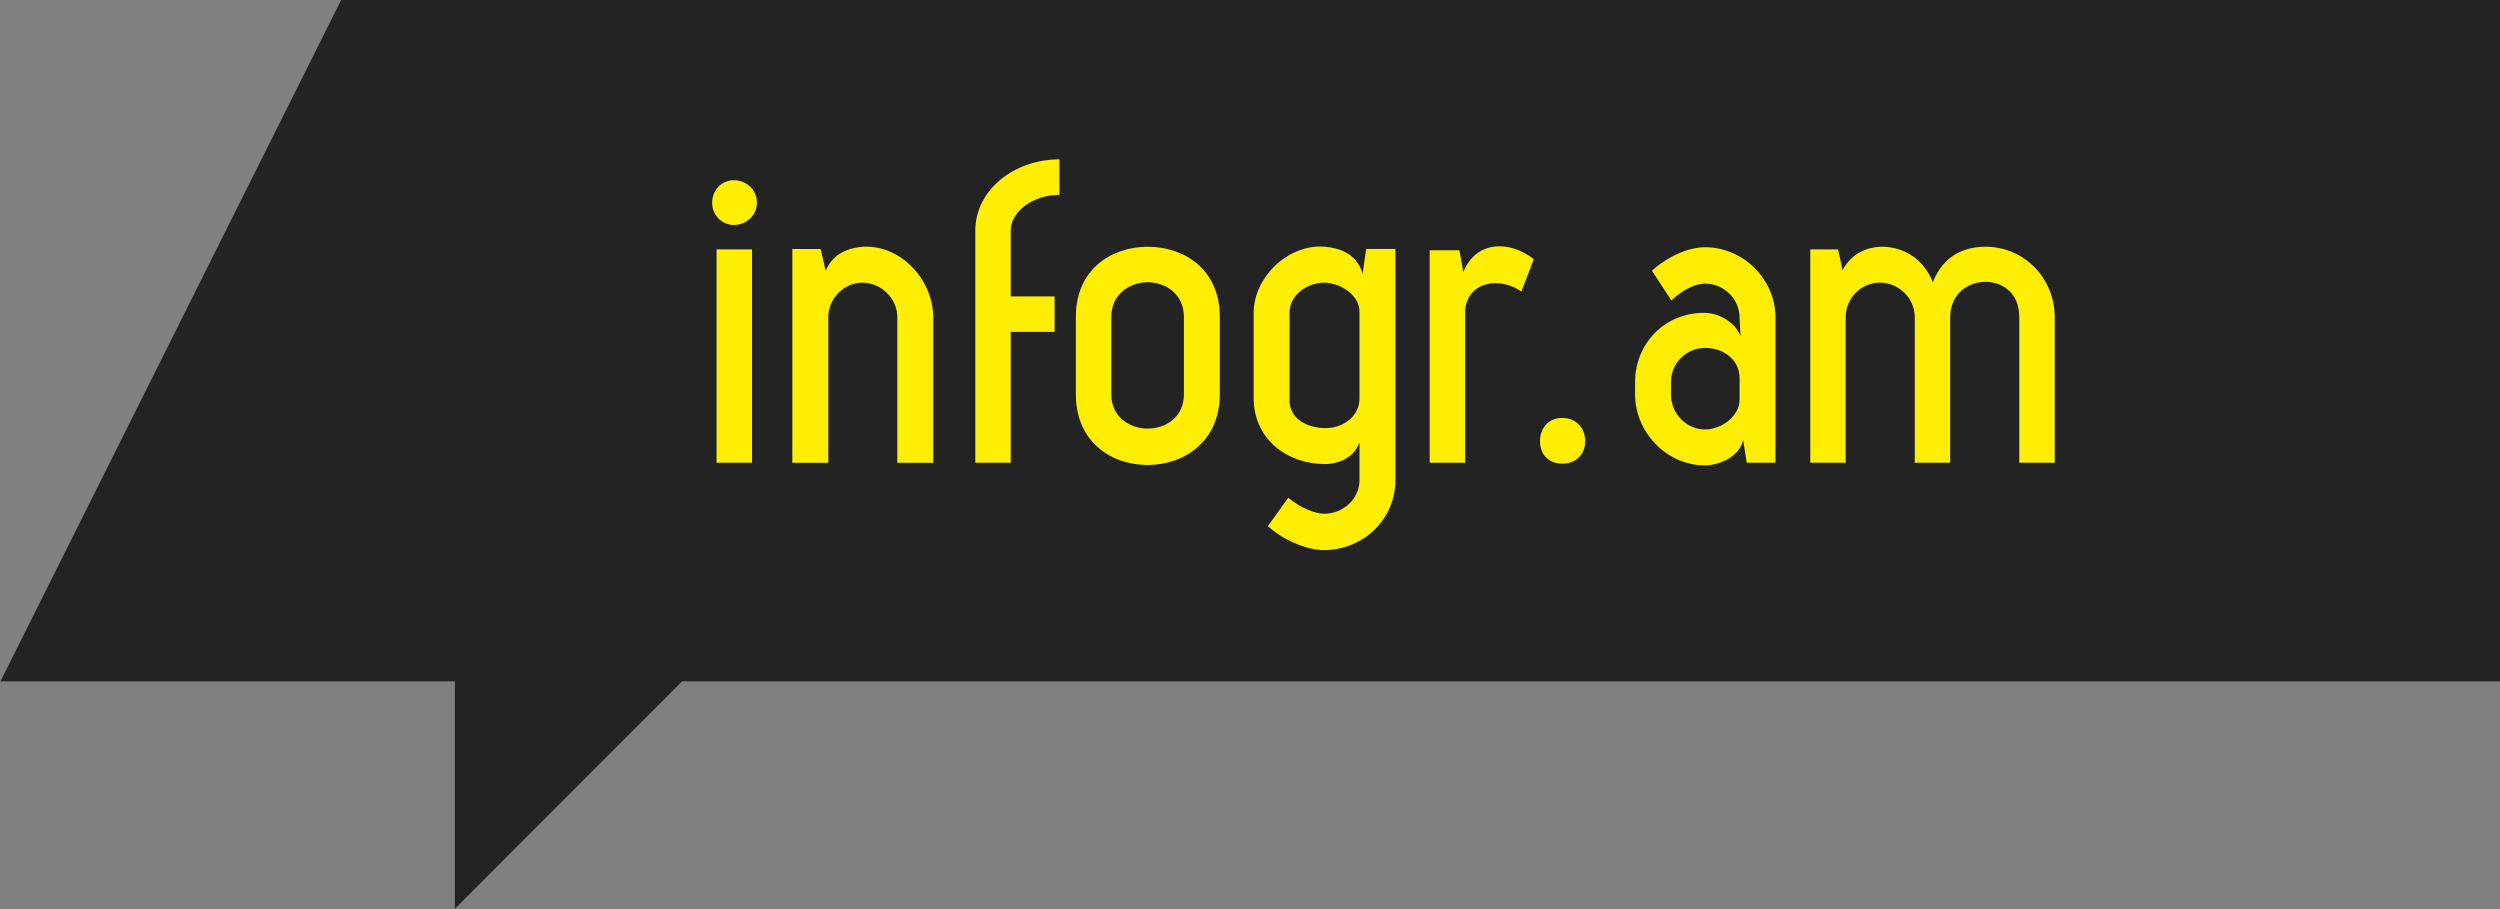 <?xml version="1.0" encoding="UTF-8" standalone="no"?>
<svg
   xmlns:dc="http://purl.org/dc/elements/1.1/"
   xmlns:cc="http://creativecommons.org/ns#"
   xmlns:rdf="http://www.w3.org/1999/02/22-rdf-syntax-ns#"
   xmlns:svg="http://www.w3.org/2000/svg"
   xmlns="http://www.w3.org/2000/svg"
   xmlns:sodipodi="http://sodipodi.sourceforge.net/DTD/sodipodi-0.dtd"
   xmlns:inkscape="http://www.inkscape.org/namespaces/inkscape"
   version="1.1"
   id="Layer_1"
   xml:space="preserve"
   inkscape:version="0.91 r13725"
   sodipodi:docname="logo.svg"
   width="109.999"
   height="40"><rect width="100%" height="100%" fill="#808080" stroke="none"/><defs
     id="defs3910" /><sodipodi:namedview
     pagecolor="#ffffff"
     bordercolor="#666666"
     borderopacity="1"
     objecttolerance="10"
     gridtolerance="10"
     guidetolerance="10"
     inkscape:pageopacity="0"
     inkscape:pageshadow="2"
     inkscape:window-width="1820"
     inkscape:window-height="1042"
     id="namedview3908"
     showgrid="false"
     fit-margin-top="0"
     fit-margin-left="0"
     fit-margin-right="0"
     fit-margin-bottom="0"
     inkscape:zoom="2.0187899"
     inkscape:cx="230.49264"
     inkscape:cy="-111.30487"
     inkscape:window-x="0"
     inkscape:window-y="0"
     inkscape:window-maximized="0"
     inkscape:current-layer="Layer_1" /><g
     id="g3884"
     transform="matrix(1.378,0,0,1.378,489.007,-403.732)"><polygon
       points="-275.033,292.973 -343.97,292.973 -354.855,314.74 -340.342,314.74 -340.342,322 -333.088,314.74 -275.033,314.74 "
       id="polygon3886"
       style="clip-rule:evenodd;fill:#232323;fill-rule:evenodd" /></g><g
     id="g3888"
     transform="matrix(1.378,0,0,1.378,489.007,-403.732)"><path
       d="m -330.699,299.461 c 0,0.41 -0.353,0.707 -0.735,0.707 -0.368,0 -0.694,-0.297 -0.694,-0.707 0,-0.439 0.326,-0.722 0.694,-0.722 0.382,0 0.735,0.284 0.735,0.722 z m -0.155,8.299 -1.133,0 0,-6.813 1.133,0 0,6.813 z"
       id="path3890"
       inkscape:connector-curvature="0"
       style="fill:#feef02" /><path
       d="m -328.42,303.115 0,4.646 -1.148,0 0,-6.827 0.905,0 0.157,0.695 c 0.255,-0.596 0.805,-0.737 1.188,-0.766 1.23,-0.071 2.249,1.078 2.249,2.252 l 0,4.646 -1.147,0 0,-4.646 c 0,-0.595 -0.507,-1.105 -1.116,-1.105 -0.594,10e-6 -1.088,0.51 -1.088,1.105 z"
       id="path3892"
       inkscape:connector-curvature="0"
       style="fill:#feef02" /><path
       d="m -322.594,307.76 -1.132,0 0,-7.408 c 0,-1.317 1.258,-2.28 2.687,-2.28 l 0,1.133 c -0.833,0 -1.556,0.524 -1.556,1.147 l 0,2.096 1.401,0 0,1.133 -1.401,0 0,4.179 z"
       id="path3894"
       inkscape:connector-curvature="0"
       style="fill:#feef02" /><path
       d="m -315.919,305.578 c 0,1.516 -1.159,2.253 -2.305,2.253 -1.16,0 -2.291,-0.737 -2.291,-2.253 l 0,-2.477 c 0,-1.53 1.146,-2.238 2.291,-2.238 1.159,0 2.305,0.708 2.305,2.238 l 0,2.477 z m -1.146,-2.477 c 0,-0.722 -0.58,-1.105 -1.159,-1.105 -0.566,0 -1.16,0.382 -1.16,1.105 l 0,2.477 c 0,0.723 0.594,1.091 1.16,1.091 0.58,0 1.159,-0.368 1.159,-1.091 l 0,-2.477 z"
       id="path3896"
       inkscape:connector-curvature="0"
       style="fill:#feef02" /><path
       d="m -312.59,310.549 c -0.493,0 -1.243,-0.269 -1.795,-0.765 l 0.651,-0.906 c 0.409,0.339 0.876,0.51 1.144,0.51 0.623,0 1.132,-0.482 1.132,-1.077 l 0,-1.203 c -0.197,0.552 -0.763,0.694 -1.103,0.694 -1.188,0 -2.277,-0.78 -2.277,-2.11 l 0,-2.72 c 0,-1.133 1.104,-2.21 2.277,-2.11 0.453,0.042 1.019,0.213 1.203,0.865 l 0.112,-0.795 0.934,0 0,7.378 c 0,1.289 -1.061,2.238 -2.278,2.238 z m -1.102,-4.857 c -0.041,0.665 0.567,0.962 1.159,0.962 0.538,0 1.075,-0.368 1.075,-0.948 l 0,-2.776 c 0,-0.51 -0.594,-0.906 -1.103,-0.921 -0.58,0 -1.131,0.397 -1.131,0.963 l 0,2.72 z"
       id="path3898"
       inkscape:connector-curvature="0"
       style="fill:#feef02" /><path
       d="m -309.217,307.76 0,-6.784 0.948,0 0.127,0.694 c 0.396,-1.006 1.485,-1.02 2.249,-0.41 l -0.396,1.033 c -0.665,-0.468 -1.684,-0.353 -1.796,0.58 l 0,4.887 -1.132,0 z"
       id="path3900"
       inkscape:connector-curvature="0"
       style="fill:#feef02" /><path
       d="m -304.252,307.066 c 0,0.438 -0.296,0.722 -0.736,0.722 -0.424,0 -0.707,-0.284 -0.707,-0.722 0,-0.426 0.283,-0.738 0.707,-0.738 0.439,0 0.736,0.312 0.736,0.738 z"
       id="path3902"
       inkscape:connector-curvature="0"
       style="fill:#feef02" /><path
       d="m -302.659,305.578 0,-0.396 c 0,-1.189 0.906,-2.209 2.206,-2.209 0.454,0 1.005,0.298 1.16,0.752 l -0.029,-0.595 c 0,-0.595 -0.493,-1.091 -1.102,-1.091 -0.282,0 -0.692,0.17 -1.076,0.538 l -0.62,-0.948 c 0.481,-0.44 1.144,-0.751 1.696,-0.751 1.203,0 2.248,1.004 2.248,2.251 l 0,4.631 -0.917,0 -0.115,-0.724 c -0.141,0.598 -0.863,0.809 -1.216,0.809 -1.216,-2e-5 -2.235,-1.048 -2.235,-2.267 z m 2.235,1.119 c 0.537,0 1.102,-0.439 1.102,-0.948 l 0,-0.693 c 0,-0.567 -0.493,-0.964 -1.102,-0.964 -0.594,0 -1.09,0.483 -1.09,1.091 l 0,0.396 c 0,0.611 0.496,1.119 1.09,1.119 z"
       id="path3904"
       inkscape:connector-curvature="0"
       style="fill:#feef02" /><path
       d="m -295.935,307.76 -1.13,0 0,-6.813 0.889,0 0.142,0.666 c 0.283,-0.552 0.806,-0.736 1.216,-0.751 0.566,-0.014 1.315,0.255 1.667,1.133 0.341,-0.878 1.033,-1.133 1.685,-1.133 1.216,0 2.206,0.992 2.206,2.252 l 0,4.646 -1.132,0 0,-4.646 c 0.016,-1.543 -2.206,-1.473 -2.206,0 l 0,4.646 -1.131,0 0,-4.646 c 0,-0.595 -0.494,-1.105 -1.117,-1.105 -0.608,0 -1.089,0.51 -1.089,1.105 l 0,4.646 z"
       id="path3906"
       inkscape:connector-curvature="0"
       style="fill:#feef02" /></g></svg>